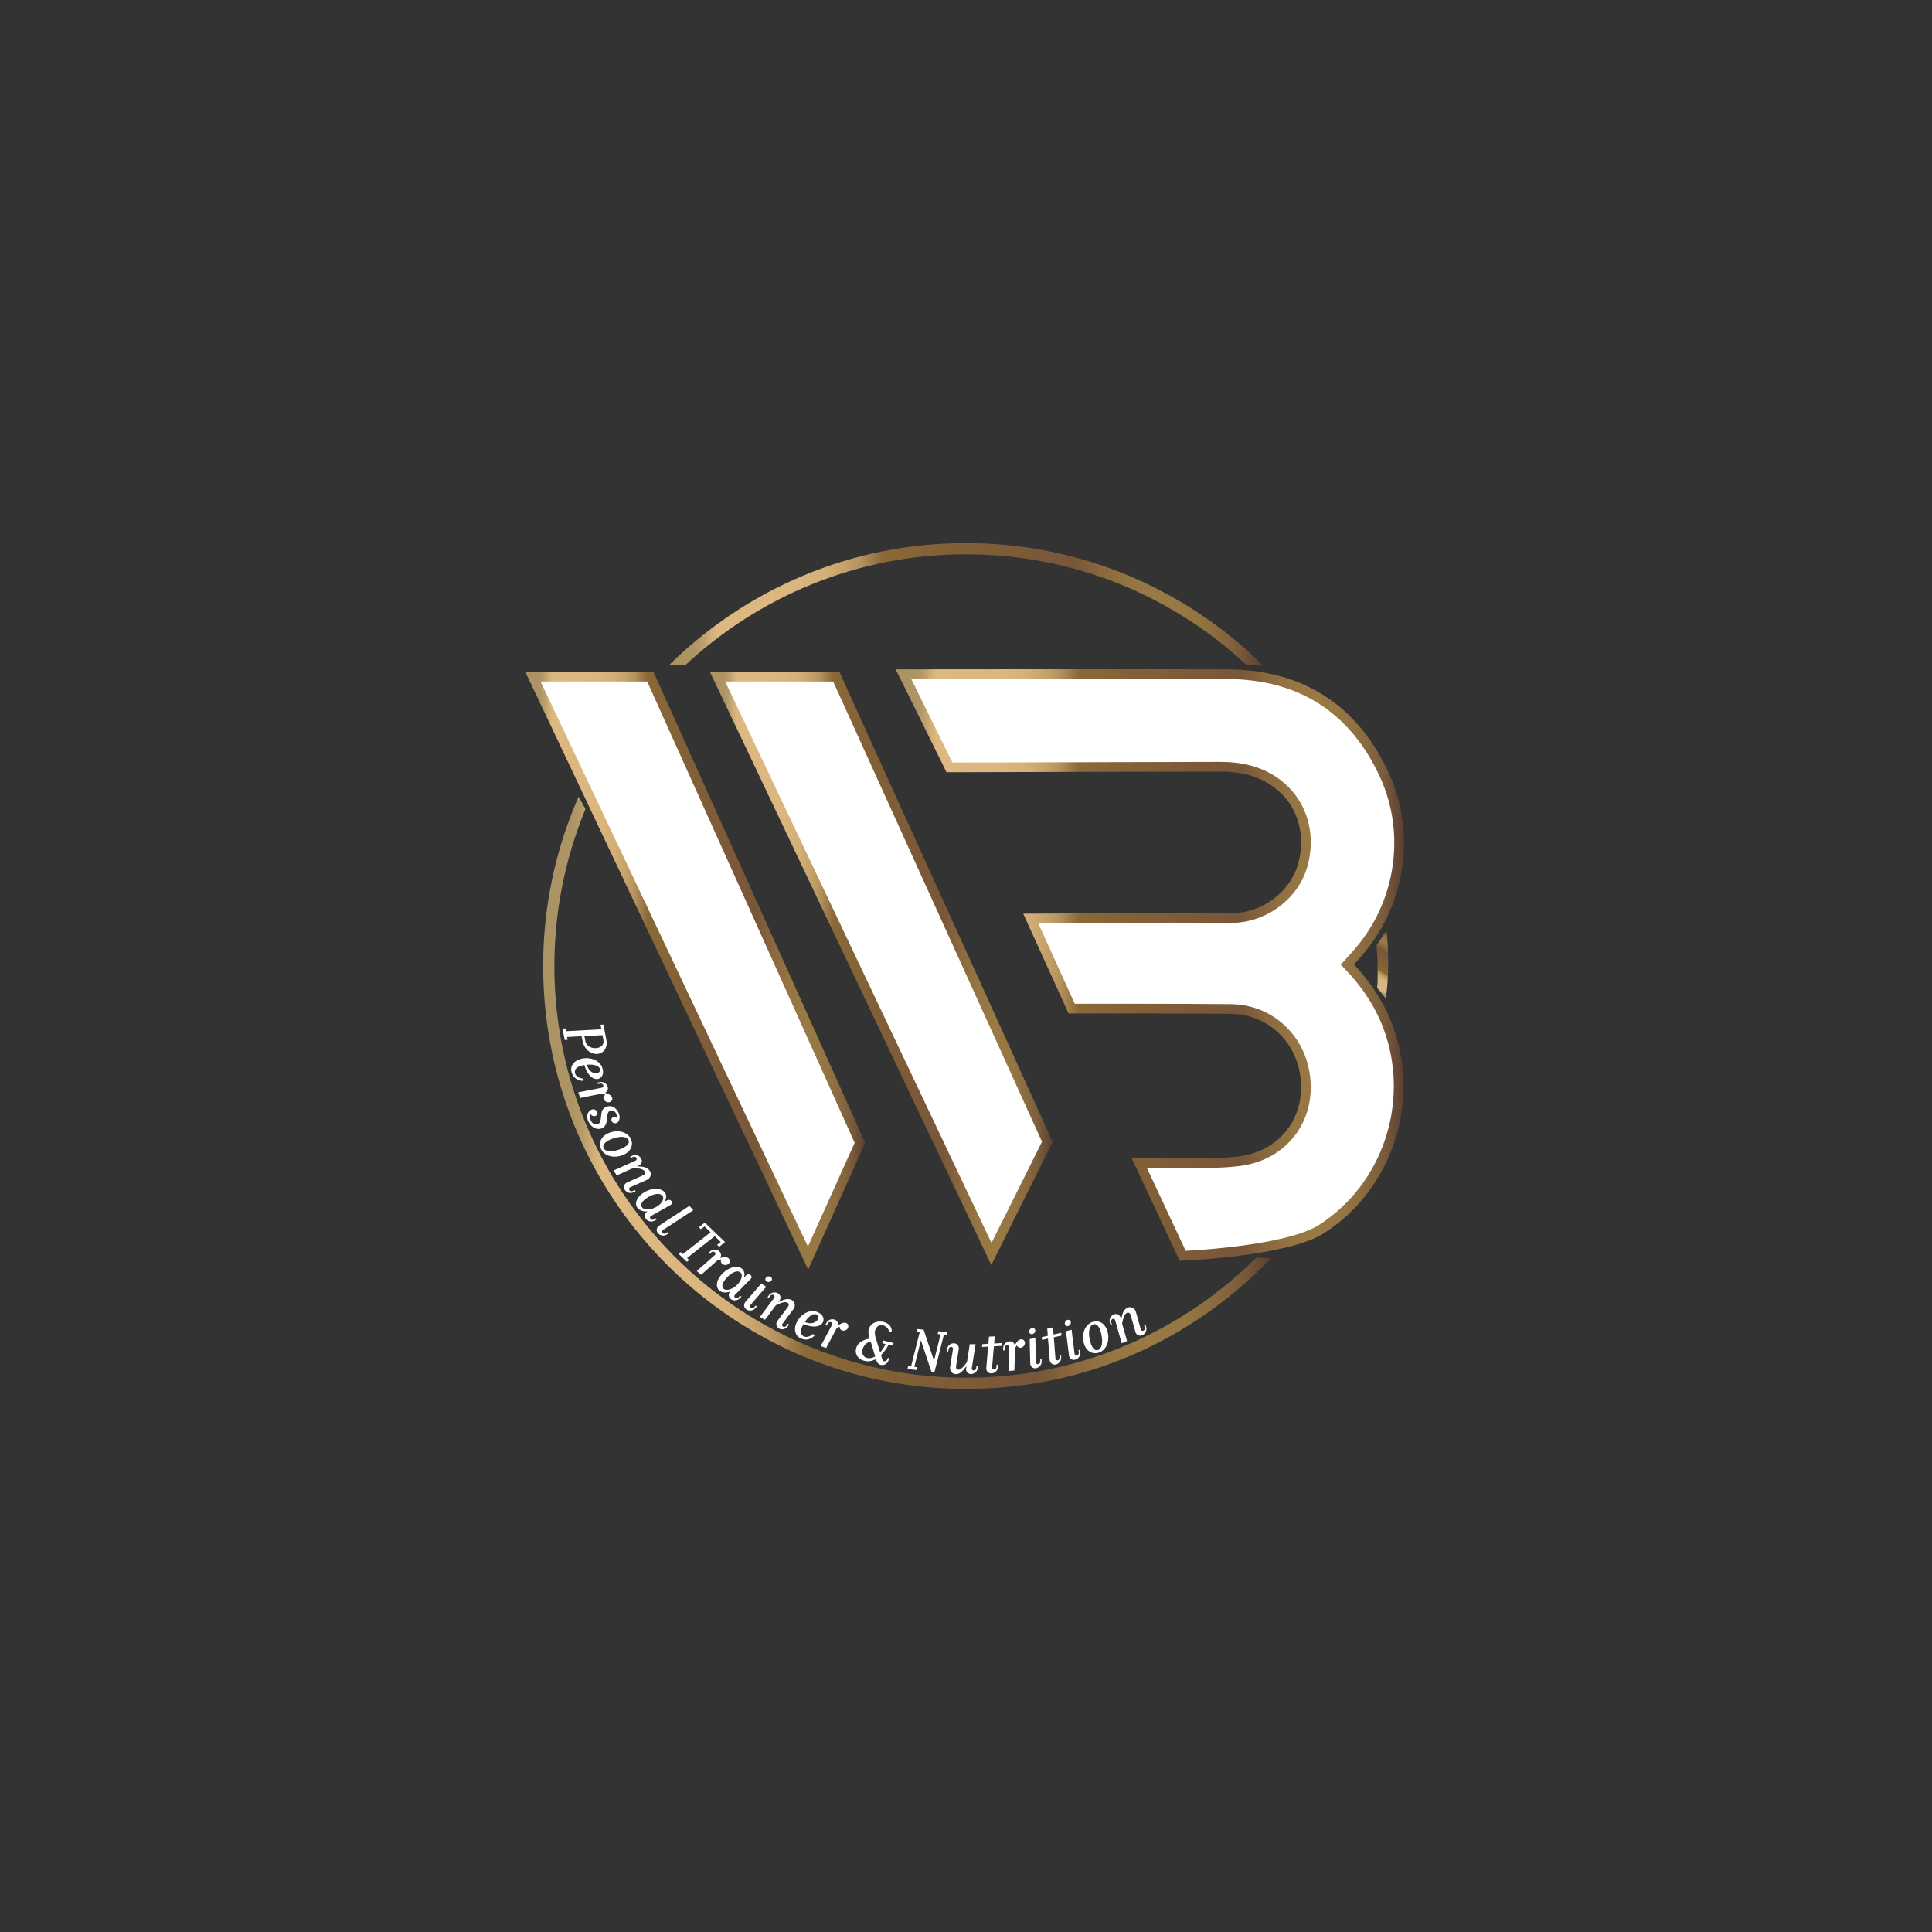 <svg xmlns="http://www.w3.org/2000/svg" xmlns:xlink="http://www.w3.org/1999/xlink" id="Calque_1" viewBox="0 0 200 200"><rect x="0" y="0" width="200" height="200" fill="#333333" stroke="none"/><defs><linearGradient id="Nouvelle_nuance_de_dé_-_copie_2" x1="54.38" x2="89.56" y1="100.49" y2="100.49" gradientUnits="userSpaceOnUse"><stop offset="0" stop-color="#ac9364"/><stop offset=".04" stop-color="#ad9465"/><stop offset=".05" stop-color="#b49968"/><stop offset=".06" stop-color="#c0a26f"/><stop offset=".07" stop-color="#d1af79"/><stop offset=".08" stop-color="#ddb880"/><stop offset=".21" stop-color="#dbb67e"/><stop offset=".26" stop-color="#d4af78"/><stop offset=".29" stop-color="#c8a46d"/><stop offset=".32" stop-color="#b7945f"/><stop offset=".34" stop-color="#a17f4c"/><stop offset=".36" stop-color="#8a6937"/><stop offset=".46" stop-color="#836137"/><stop offset=".68" stop-color="#785639"/><stop offset=".68" stop-color="#785639"/><stop offset=".73" stop-color="#8a693f"/><stop offset=".78" stop-color="#957542"/><stop offset=".83" stop-color="#997944"/><stop offset=".88" stop-color="#957643"/><stop offset=".92" stop-color="#8b6c40"/><stop offset=".96" stop-color="#7a5c3b"/><stop offset=".99" stop-color="#634635"/><stop offset="1" stop-color="#5b3f33"/></linearGradient><linearGradient xlink:href="#Nouvelle_nuance_de_dé_-_copie_2" id="Nouvelle_nuance_de_dé_-_copie_2-2" x1="73.49" x2="108.98" y1="100.25" y2="100.25"/><linearGradient xlink:href="#Nouvelle_nuance_de_dé_-_copie_2" id="Nouvelle_nuance_de_dé_-_copie_2-3" x1="92.73" x2="145.33" y1="99.88" y2="99.88"/><linearGradient xlink:href="#Nouvelle_nuance_de_dé_-_copie_2" id="Nouvelle_nuance_de_dé_-_copie_2-4" x1="69.28" x2="130.72" y1="62.54" y2="62.54"/><linearGradient xlink:href="#Nouvelle_nuance_de_dé_-_copie_2" id="Nouvelle_nuance_de_dé_-_copie_2-5" x1="56.23" x2="131.58" y1="113.12" y2="113.12"/><linearGradient xlink:href="#Nouvelle_nuance_de_dé_-_copie_2" id="Nouvelle_nuance_de_dé_-_copie_2-6" x1="141.89" x2="144.97" y1="102.45" y2="97.12"/><style>.cls-3{fill:#fff}</style></defs><path d="m67.32 70.05 21.7 48.25-5.37 11.94-28.48-60.19z" style="fill:#fff;stroke-miterlimit:10;stroke:url(#Nouvelle_nuance_de_dé_-_copie_2)"/><path d="m86.57 70.05 21.85 48.15-5.79 11.61-28.35-59.76z" style="stroke:url(#Nouvelle_nuance_de_dé_-_copie_2-2);fill:#fff;stroke-miterlimit:10"/><path d="M139.48 99.85c.33-.37.64-.72.96-1.07 4.59-5.13 5.64-12.49 2.89-18.51-3.15-6.89-8.68-10.45-16.29-10.48-6.49-.03-33.51 0-33.51 0l4.76 9.65 28.06-.07c1.02 0 2.07.11 3.05.38 4.52 1.25 6.66 5.48 5.46 9.81-.89 3.19-4.08 5.51-7.5 5.48-6.43-.07-20.66.04-20.66.04l4.24 9.33s13.02-.01 16.51.04c3.8.06 6.65 2.66 7.47 5.94 1.17 4.7-1.53 8.93-6.18 9.75-1.37.24-3.42.26-3.42.26h-7.38l4.49 9.6s10.76-.43 14.41-2.79c6.84-4.43 9.53-13.01 7.03-20.39-.9-2.66-2.41-4.93-4.38-6.96Z" style="fill:#fff;stroke-miterlimit:10;stroke:url(#Nouvelle_nuance_de_dé_-_copie_2-3)"/><path d="M70.96 68.84c7.62-7.1 17.83-11.46 29.04-11.46s21.42 4.35 29.04 11.46h1.67c-7.91-7.8-18.76-12.62-30.72-12.62s-22.81 4.82-30.72 12.62h1.68Z" style="fill:url(#Nouvelle_nuance_de_dé_-_copie_2-4)"/><path d="M130.07 130.17c-7.71 7.69-18.34 12.45-30.07 12.45s-22.62-4.88-30.36-12.74l-.71-.74c-7.15-7.63-11.54-17.88-11.54-29.13 0-5.75 1.15-11.24 3.22-16.26l-.71-1.28a43.5 43.5 0 0 0-3.67 17.54c0 11.18 4.21 21.39 11.13 29.13l.68.74c7.99 8.55 19.36 13.9 31.96 13.9s23.61-5.24 31.58-13.52l-1.52-.08Z" style="fill:url(#Nouvelle_nuance_de_dé_-_copie_2-5)"/><path d="m60.31 107.79-.1-.52-1.51.08.06.29-.3.02-.23-1.18.3-.02.06.29 3.67-.2-.09-.47.29-.02.31 1.58c.15.77-.24 1.42-.96 1.46s-1.35-.56-1.5-1.32Zm2.16-.11-.1-.52-1.87.1.1.52c.09.45.53.75 1.08.72.56-.03.87-.37.78-.82Zm-.63 4.02c-.48.06-1.06-.43-1.34-1.44-.82.11-1.07.47-.97.85.08.29.39.5.79.54v.24c-.47-.04-.97-.26-1.15-.91-.21-.75.41-1.31 1.25-1.42s1.74.28 1.95 1.04c.2.72-.18 1.06-.53 1.11Zm.27-1.03c-.11-.41-.82-.51-1.36-.44.19.68.68.91 1 .87.3-.04.41-.25.36-.43m-2.05 2.98-.2-.57 2.44-.48c.12-.02.19-.15.15-.26-.04-.12-.17-.19-.3-.17l-.26.05-.05-.15.26-.05c.35-.07.69.14.8.46.09.26-.02.53-.26.64l.12.05c.27.1.52.2.6.44.08.23-.05.44-.29.49-.23.05-.49-.1-.57-.33a.36.36 0 0 1 .16-.44l-.35-.12-2.25.45Zm.83 2.41c-.3-.7.11-1.14.41-1.21.2-.05.44.05.52.24s-.01.38-.21.44a.41.41 0 0 1-.45-.17l-.01-.01c-.1.11-.11.37 0 .62.12.29.39.5.71.41.21-.06.29-.25.33-.56l.08-.62c.03-.29.27-.57.55-.65.56-.16 1.01.16 1.24.71.15.35.11.9-.29 1.01a.404.404 0 0 1-.46-.22c-.07-.18.01-.35.19-.4.12-.03.25 0 .33.07.04-.09.03-.25-.02-.37-.14-.34-.37-.43-.62-.37-.14.04-.26.15-.29.37l-.1.72c-.04.32-.21.66-.59.76-.58.15-1.09-.24-1.32-.78Zm1.35 2.92c-.34-.67 0-1.43.91-1.74s1.79-.04 2.14.63c.34.67 0 1.42-.92 1.74-.91.31-1.79.04-2.13-.63m1.23-1.13c-.74.26-1.17.64-.97 1.02.19.38.82.39 1.57.14.75-.26 1.18-.64.98-1.01s-.83-.4-1.57-.14Zm1.21 5.32c-.18-.28-.07-.62.23-.76l1.68-.75c.17-.08.23-.26.14-.41-.1-.15-.38-.28-.81-.31l-.36-.03-1.72.77-.32-.51 2.27-1.02c.12-.05.15-.19.09-.29a.27.27 0 0 0-.33-.1l-.24.11-.08-.13.24-.11c.32-.15.7-.01.88.26.15.24.14.6-.23.76l-.18.08.34.03c.35.03.77.11.98.45.22.34.08.76-.3.93l-1.72.77c-.12.05-.15.19-.09.29.07.11.21.15.33.1l.24-.11.08.13-.24.11c-.32.15-.7.02-.88-.26m2.19 3.01c-.2-.26-.13-.62.18-.78-.43.06-.87-.12-1.05-.35-.37-.48-.07-1.19.76-1.66.82-.46 1.7-.41 2.07.06.18.24.18.66-.06.97l.3-.17c.14-.08.35-.04.44.09.1.13.06.31-.08.39l-2.04 1.15c-.11.06-.13.2-.06.29.08.1.23.13.34.07l.23-.13.09.12-.23.13c-.31.18-.7.08-.9-.18Zm1.71-2.38c-.24-.31-.8-.26-1.43.1-.64.36-.92.77-.68 1.09.22.28.88.28 1.47-.05.58-.33.86-.85.64-1.14m-.46 3.87c-.22-.25-.17-.6.11-.79l3.14-2.05.4.45-3.14 2.05c-.11.07-.12.21-.04.3s.23.11.34.04l.22-.15.1.12-.22.15c-.3.2-.69.13-.91-.13Zm6.12 1.19.37-.29-.62-.6-2.87 2.26.22.21-.23.18-.87-.83.23-.18.22.21 2.87-2.26-.63-.6-.37.29-.21-.2.61-.49 2.1 2.02-.61.49-.21-.2Z" class="cls-3"/><path d="m72.59 131.97-.46-.39 1.86-1.65c.1-.08.09-.22 0-.3a.27.27 0 0 0-.34 0l-.2.18-.12-.1.2-.18c.26-.24.66-.23.92 0 .21.18.25.46.1.68l.13-.02c.28-.05.55-.09.74.07.18.15.18.41 0 .57-.17.16-.47.16-.66 0a.37.37 0 0 1-.09-.46l-.36.07-1.72 1.52Zm3.07 2.51a.508.508 0 0 1-.04-.8c-.4.18-.87.13-1.1-.04-.48-.36-.4-1.12.27-1.8.66-.68 1.52-.87 2-.52.24.18.36.58.21.95l.24-.25c.11-.12.32-.13.45-.04.13.1.15.28.03.4l-1.64 1.67a.2.2 0 0 0 .02.3c.1.07.25.06.34-.03l.18-.19.13.09-.18.19c-.25.25-.65.27-.91.07m.98-2.77c-.32-.23-.84-.02-1.35.5-.51.53-.66 1-.35 1.23.29.21.92.02 1.39-.46s.59-1.06.3-1.27Zm.64 3.85c-.28-.18-.33-.53-.11-.79l1.64-1.9.51.33-1.64 1.9c-.08.1-.06.23.04.3.11.07.26.04.34-.05l.17-.2.13.08-.17.2c-.23.27-.63.31-.91.13m2.5-3.38c.15.09.17.28.06.41s-.33.16-.48.07-.17-.28-.06-.41.33-.16.48-.07m.87 5.34a.517.517 0 0 1-.17-.78l1.1-1.47c.11-.15.08-.34-.07-.42-.16-.09-.47-.06-.86.12l-.33.15-1.13 1.51-.53-.29 1.48-1.99c.08-.1.04-.24-.06-.29a.253.253 0 0 0-.33.08l-.16.21-.14-.07.16-.21c.21-.29.61-.35.9-.2.25.14.41.46.17.78l-.12.15.31-.14c.32-.14.73-.27 1.07-.09.36.19.44.62.19.96L81 137.04c-.08.1-.04.24.06.29.11.06.26.03.33-.08l.16-.21.14.07-.16.21c-.21.29-.6.36-.9.2Zm4.5-.58c-.26.41-1 .55-1.96.12-.44.71-.32 1.13.04 1.29.27.12.63.01.92-.26l.19.15c-.33.34-.82.59-1.44.31-.71-.31-.76-1.15-.31-1.87s1.32-1.17 2.04-.85c.68.3.71.81.52 1.11m-.63-.86c-.39-.17-.91.31-1.2.77.65.29 1.14.05 1.31-.22.15-.26.07-.47-.1-.55Zm1.01 3.47-.57-.21 1.17-2.19c.06-.11 0-.24-.11-.28a.27.27 0 0 0-.32.12l-.12.23-.15-.05.12-.23c.17-.31.54-.44.86-.33.26.1.39.35.33.6l.11-.07c.25-.14.49-.27.72-.19.22.08.31.32.2.54-.11.21-.39.32-.61.23a.365.365 0 0 1-.24-.4l-.31.19-1.08 2.02Zm5.8-.51.11-.27 1.07.26-.11.27-.41-.1c-.18.34-.45.75-.79 1.08l.13.43c.03.1.09.18.17.2.12.03.28-.03.34-.18l.06-.16.16.04-.08.23c-.14.36-.47.53-.8.45-.27-.06-.4-.27-.48-.51l-.03-.09c-.35.19-.74.29-1.18.18-.81-.19-1.04-.86-.82-1.42.19-.5.8-.8 1.36-.87-.14-.5-.18-.79-.06-1.08.23-.58.87-.8 1.5-.65.62.15.9.62.83 1.03l-.25.04a.84.84 0 0 0-.61-.71c-.37-.09-.67.07-.81.41-.09.21-.1.47.03.9l.45 1.48c.2-.23.4-.52.57-.86l-.35-.09Zm-1.2-.17c-.35.09-.64.31-.8.7-.17.44-.03.89.42 1 .28.07.57.01.85-.15zm7.58-.7-.97 3.85-.32-.03-1.09-3.24-.68 2.75.3.03-.07.29-.94-.1.07-.29.3.03.9-3.56-.3-.03.07-.29.63.07 1.08 3.21.68-2.73-.3-.03.07-.29.94.1-.07.29zm2.82 4.07c-.27 0-.58-.2-.51-.61 0 0 .03-.16.03-.21l-.2.25c-.22.28-.49.58-.88.58-.41 0-.67-.35-.61-.76l.29-1.83a.196.196 0 0 0-.19-.23c-.13 0-.24.1-.26.22l-.04.26H98l.04-.26c.05-.35.37-.6.7-.59.33 0 .56.28.51.61l-.28 1.78c-.03.18.09.34.26.34s.38-.15.66-.51l.21-.27.29-1.86h.6l-.39 2.49c-.02.13.07.23.19.23.13 0 .24-.1.26-.22l.04-.26h.16l-.04.26c-.05.35-.37.6-.7.59Zm2.36-2.89-.19 2.2c-.01.13.09.22.21.22s.23-.11.24-.24l.02-.26h.16l-.02.26c-.03.35-.32.62-.66.64a.51.51 0 0 1-.55-.57l.19-2.2-.63.04.03-.29.63-.04.06-.74.6-.03-.06.74.82-.05-.02.29-.82.05Zm2.11 2.52-.6.07.06-2.48c0-.13-.1-.22-.22-.2-.12.01-.23.13-.23.25v.27l-.16.02v-.26a.71.71 0 0 1 .63-.68c.28-.03.51.13.57.39l.07-.11c.16-.24.31-.46.56-.49.24-.03.42.15.42.39 0 .23-.21.46-.44.48-.18.02-.33-.08-.4-.25l-.19.31-.06 2.3Zm1.85-4.4c.17-.03.32.09.32.27 0 .17-.14.34-.31.37a.267.267 0 0 1-.32-.27c0-.17.14-.34.31-.37m.41 4.17c-.32.05-.6-.17-.61-.51l-.06-2.51.59-.1.06 2.51c0 .13.11.21.23.19a.28.28 0 0 0 .22-.27v-.26l.14-.03v.26c.02.35-.25.65-.57.71Zm1.83-3.2.17 2.2c0 .13.12.2.24.18.12-.03.21-.15.2-.28l-.02-.26.15-.03.02.26c.03.35-.22.66-.55.74-.33.07-.61-.14-.64-.48l-.17-2.2-.62.14-.02-.29.62-.14-.06-.74.59-.13.06.74.8-.18.02.29-.8.18Zm1.41-1.8c.17-.05.33.06.35.23s-.1.36-.27.4a.27.27 0 0 1-.35-.23c-.02-.17.1-.36.27-.4m.82 4.11a.51.51 0 0 1-.66-.45l-.31-2.49.58-.16.31 2.49c.02.13.13.2.25.17s.2-.16.19-.29l-.03-.26.15-.04.03.26c.05.35-.19.68-.51.76Zm2.43-.73c-.71.24-1.41-.21-1.59-1.15-.18-.95.23-1.78.94-2.02s1.41.21 1.59 1.16c.18.94-.22 1.77-.93 2.01Zm-.94-1.38c.15.77.46 1.25.86 1.11s.5-.76.36-1.53c-.14-.78-.46-1.26-.86-1.12s-.52.76-.37 1.54Zm5.45-.42a.516.516 0 0 1-.72-.34l-.5-1.77c-.05-.18-.22-.27-.38-.2s-.33.33-.42.75l-.08.35.51 1.81-.55.24-.68-2.39c-.03-.12-.17-.17-.27-.13-.11.05-.18.19-.14.31l.07.25-.14.06-.07-.25c-.1-.34.09-.7.39-.83.26-.12.61-.05.72.34l.05.19.08-.33c.08-.34.22-.75.59-.9.37-.16.76.03.87.43l.51 1.81c.03.12.16.18.27.13s.18-.19.14-.31l-.07-.25.14-.06.07.25c.1.34-.08.7-.39.83Z" class="cls-3"/><path d="M143.44 103.35c.46-2.62.21-5.9.11-7.05l-1.06 1.56c.08.88.12 1.3.12 2.23s.03 1.35-.05 2.17z" style="fill:url(#Nouvelle_nuance_de_dé_-_copie_2-6)"/></svg>